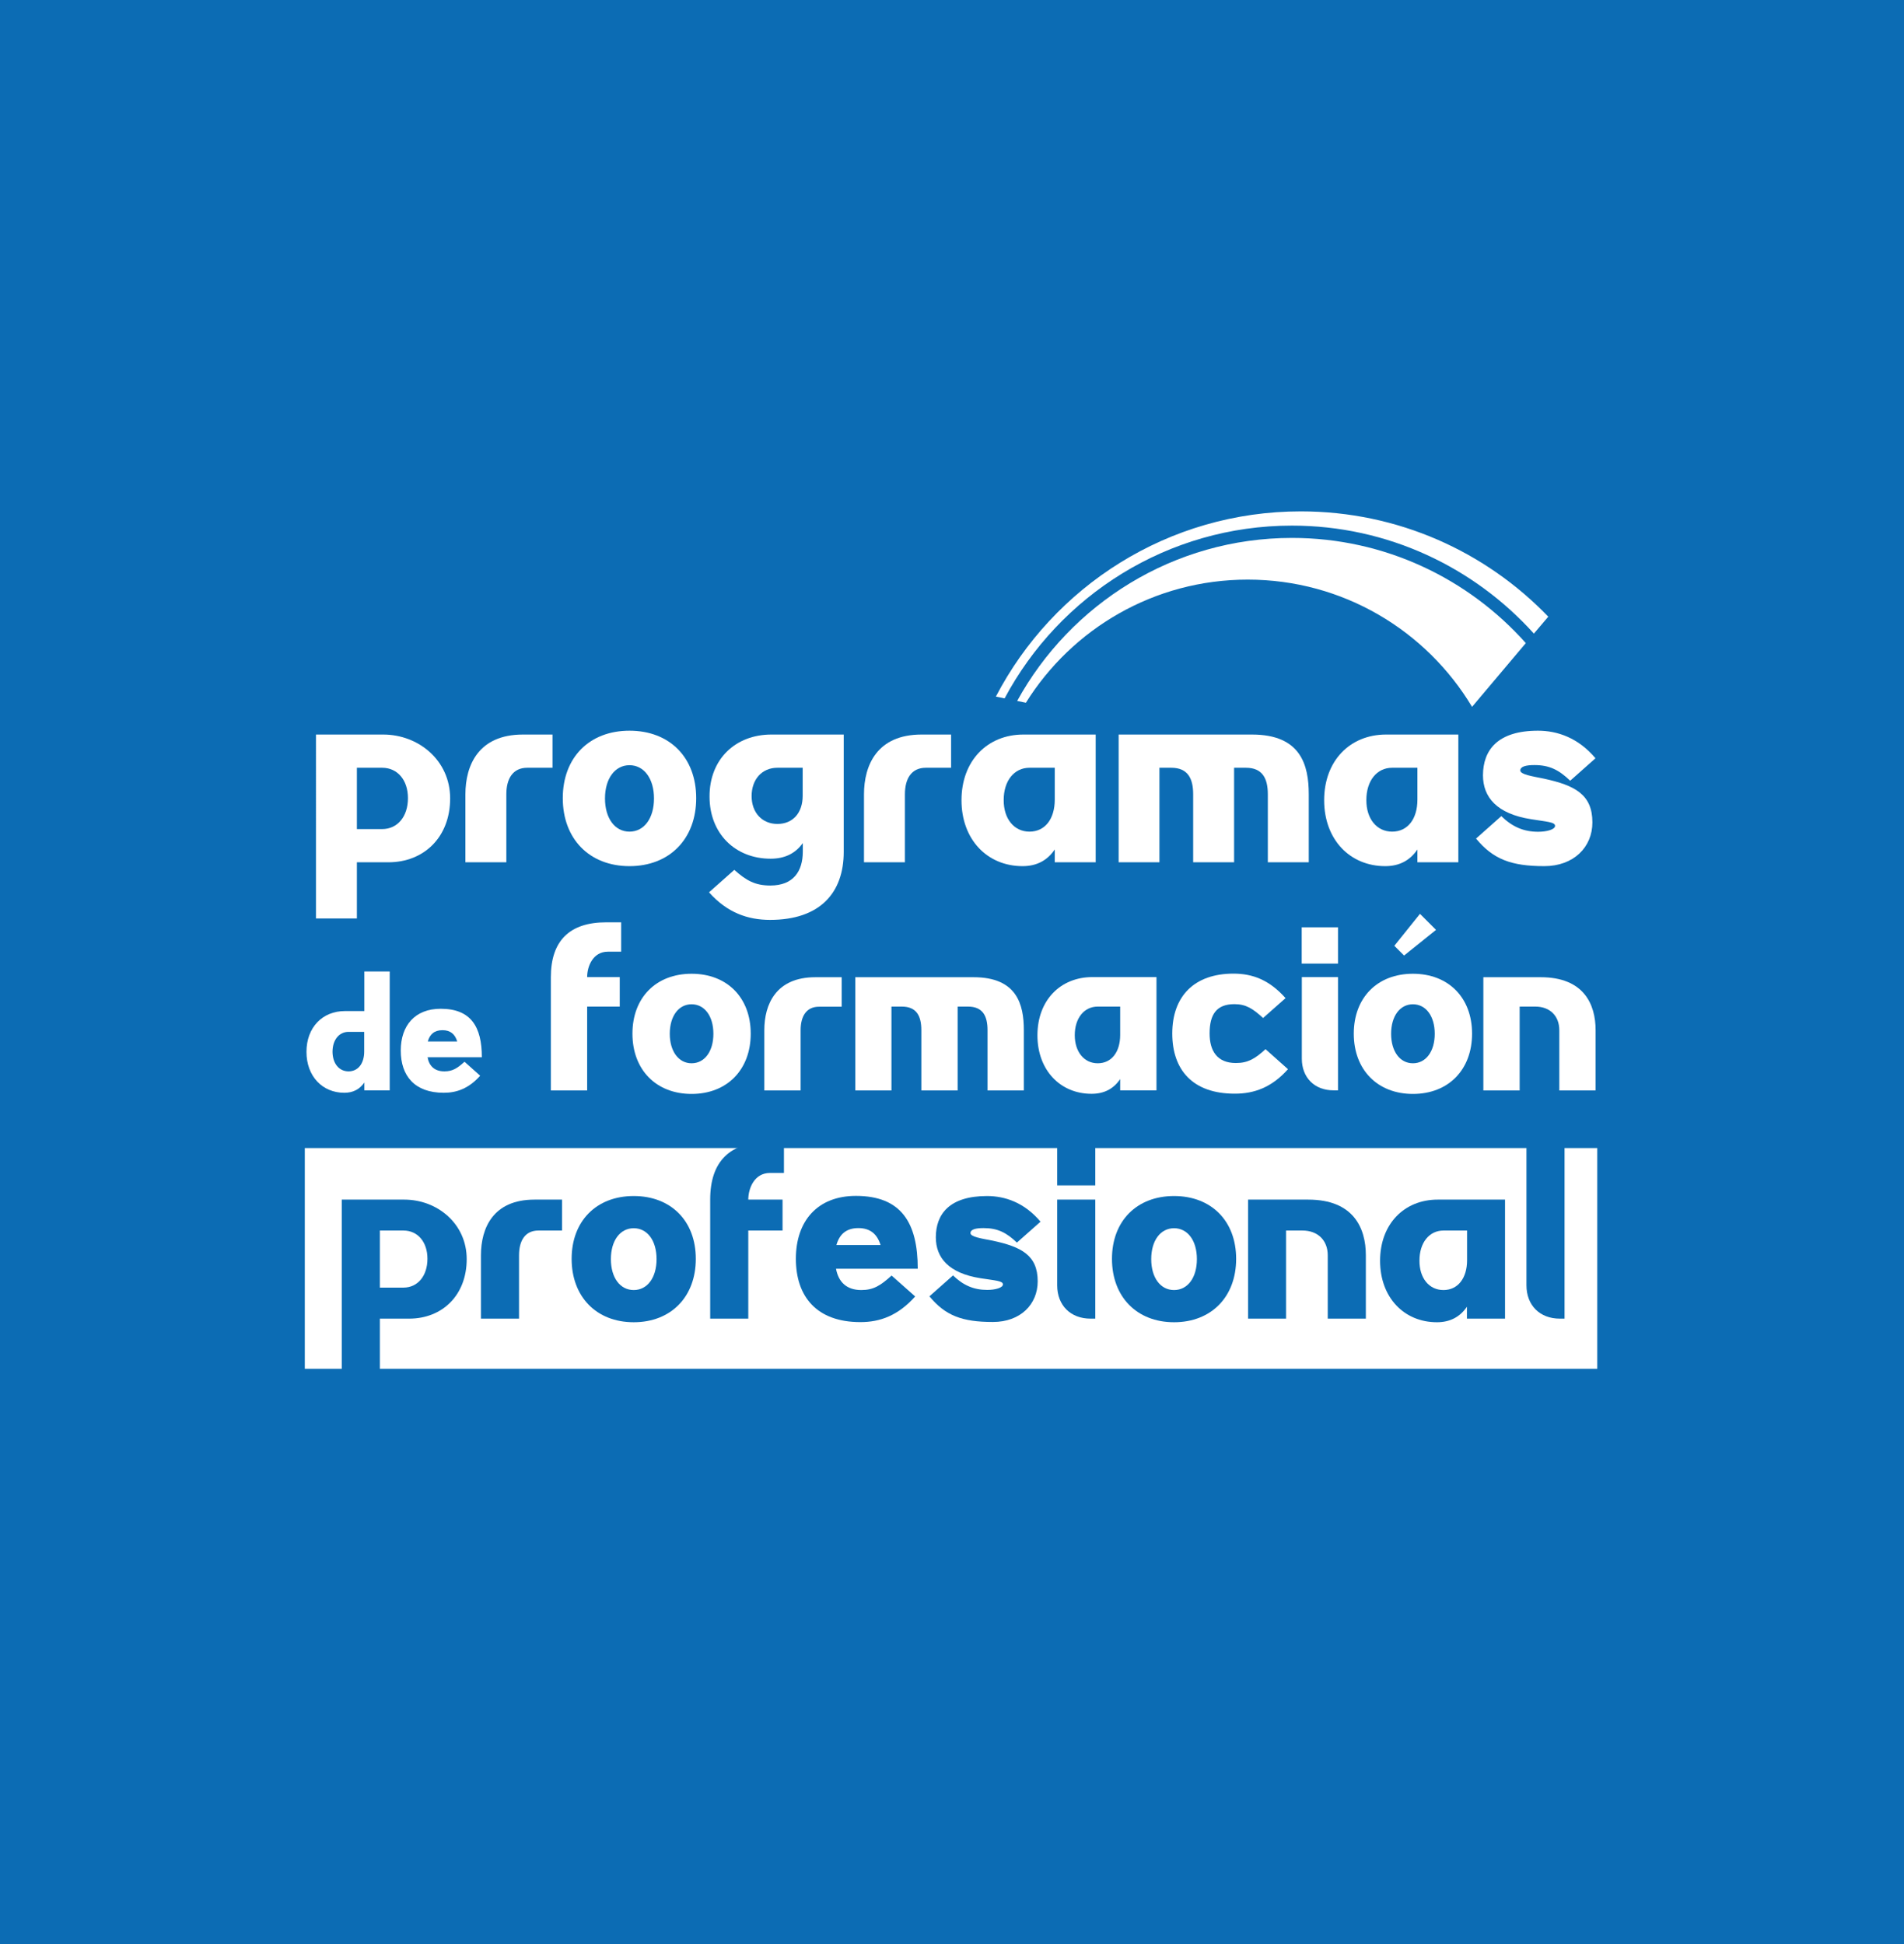 <?xml version="1.0" encoding="utf-8"?>
<!-- Generator: Adobe Illustrator 25.3.1, SVG Export Plug-In . SVG Version: 6.00 Build 0)  -->
<svg version="1.1" id="Capa_1" xmlns="http://www.w3.org/2000/svg" xmlns:xlink="http://www.w3.org/1999/xlink" x="0px" y="0px"
	 viewBox="0 0 148.42 151.59" style="enable-background:new 0 0 148.42 151.59;" xml:space="preserve">
<style type="text/css">
	.st0{fill:#0C6CB4;}
	.st1{fill:#FFFFFF;}
</style>
<g>
	<rect x="0" class="st0" width="148.42" height="151.59"/>
	<g>
		<rect x="23.76" y="89.51" class="st1" width="100.75" height="17.21"/>
		<g>
			<g>
				<path class="st1" d="M35.09,62.25c0,3.01-2.03,4.98-4.82,4.98h-2.45v4.38h-3.19V57.27h5.24C32.62,57.27,35.09,59.28,35.09,62.25
					z M29.79,59.86h-1.97v4.78h1.97c1.2,0,2.01-0.98,2.01-2.41C31.8,60.81,30.98,59.86,29.79,59.86z"/>
				<path class="st1" d="M39.47,61.93v5.3h-3.19v-5.3c0-2.27,1.02-4.66,4.48-4.66h2.31v2.59H41.1
					C39.99,59.86,39.47,60.69,39.47,61.93z"/>
				<path class="st1" d="M49.07,56.97c3.13,0,5.2,2.09,5.2,5.26c0,3.17-2.07,5.3-5.2,5.3s-5.2-2.13-5.2-5.3
					C43.87,59.06,45.94,56.97,49.07,56.97z M49.07,64.84c1.14,0,1.91-1.04,1.91-2.59s-0.78-2.59-1.91-2.59s-1.91,1.04-1.91,2.59
					S47.93,64.84,49.07,64.84z"/>
				<path class="st1" d="M60.13,57.27h5.64v9.15c0,3.17-1.83,5.3-5.74,5.3c-1.71,0-3.33-0.54-4.76-2.15l1.97-1.75
					c0.94,0.84,1.63,1.22,2.81,1.22c1.79,0,2.53-1.1,2.53-2.65v-0.66c-0.58,0.82-1.42,1.22-2.51,1.22c-2.75,0-4.76-1.95-4.76-4.84
					C55.3,59.18,57.34,57.27,60.13,57.27z M60.6,64.24c1.22,0,1.97-0.88,1.97-2.19v-2.19H60.6c-1.2,0-2.01,0.9-2.01,2.21
					C58.59,63.36,59.41,64.24,60.6,64.24z"/>
				<path class="st1" d="M70.54,61.93v5.3h-3.19v-5.3c0-2.27,1.02-4.66,4.48-4.66h2.31v2.59h-1.97
					C71.06,59.86,70.54,60.69,70.54,61.93z"/>
				<path class="st1" d="M82.22,66.23c-0.58,0.86-1.41,1.3-2.51,1.3c-2.75,0-4.76-2.07-4.76-5.14c0-3.09,2.03-5.12,4.82-5.12h5.64
					v9.96h-3.19V66.23z M80.25,64.84c1.22,0,1.97-1,1.97-2.49v-2.49h-1.97c-1.2,0-2.01,1.02-2.01,2.51
					C78.23,63.84,79.05,64.84,80.25,64.84z"/>
				<path class="st1" d="M87.2,67.23v-9.96h10.4c3.81,0,4.42,2.39,4.42,4.66v5.3h-3.19v-5.3c0-1.24-0.42-2.07-1.71-2.07h-0.92v7.37
					h-3.19v-5.3c0-1.24-0.42-2.07-1.71-2.07h-0.92v7.37H87.2z"/>
				<path class="st1" d="M110.49,66.23c-0.58,0.86-1.41,1.3-2.51,1.3c-2.75,0-4.76-2.07-4.76-5.14c0-3.09,2.03-5.12,4.82-5.12h5.64
					v9.96h-3.19V66.23z M108.52,64.84c1.22,0,1.97-1,1.97-2.49v-2.49h-1.97c-1.2,0-2.01,1.02-2.01,2.51
					C106.5,63.84,107.32,64.84,108.52,64.84z"/>
				<path class="st1" d="M119.89,56.97c1.49,0,3.13,0.54,4.48,2.15l-1.97,1.75c-0.88-0.84-1.61-1.22-2.79-1.22
					c-0.62,0-1.1,0.1-1.1,0.42s0.98,0.46,1.85,0.64c2.39,0.52,3.77,1.22,3.77,3.41c0,1.93-1.46,3.41-3.75,3.41
					c-2.59,0-3.99-0.54-5.32-2.15l1.97-1.75c0.86,0.84,1.75,1.22,2.87,1.22c0.68,0,1.32-0.18,1.32-0.46c0-0.3-0.64-0.32-1.87-0.52
					c-2.67-0.42-3.75-1.71-3.75-3.43C115.61,58.48,116.74,56.97,119.89,56.97z"/>
				<path class="st1" d="M28.4,84.4c-0.36,0.53-0.88,0.8-1.56,0.8c-1.71,0-2.95-1.29-2.95-3.19c0-1.92,1.26-3.18,2.99-3.18h1.52
					v-3.09h1.98v9.27H28.4V84.4z M27.17,83.53c0.75,0,1.22-0.62,1.22-1.54v-1.54h-1.22c-0.74,0-1.25,0.63-1.25,1.56
					C25.93,82.92,26.43,83.53,27.17,83.53z"/>
				<path class="st1" d="M33.33,82.43c0.12,0.67,0.53,1.1,1.31,1.1c0.63,0,1-0.23,1.57-0.75l1.22,1.09c-0.89,1-1.83,1.33-2.84,1.33
					c-2.27,0-3.35-1.32-3.35-3.29c0-1.97,1.12-3.26,3.11-3.26c2.36,0,3.21,1.4,3.21,3.78H33.33z M35.64,81.2
					c-0.17-0.57-0.53-0.88-1.15-0.88c-0.64,0-0.99,0.33-1.14,0.88H35.64z"/>
				<path class="st1" d="M48.42,74.2h-1.04c-1.15,0-1.61,1.13-1.61,1.98h2.54v2.3h-2.54v6.54h-2.83v-8.83
					c0-2.86,1.48-4.28,4.31-4.28h1.17V74.2z"/>
				<path class="st1" d="M53.91,75.92c2.77,0,4.61,1.86,4.61,4.67s-1.84,4.7-4.61,4.7c-2.77,0-4.61-1.89-4.61-4.7
					S51.14,75.92,53.91,75.92z M53.91,82.9c1.01,0,1.7-0.92,1.7-2.3s-0.69-2.3-1.7-2.3c-1.01,0-1.7,0.92-1.7,2.3
					S52.91,82.9,53.91,82.9z"/>
				<path class="st1" d="M62.41,80.32v4.7h-2.83v-4.7c0-2.01,0.9-4.13,3.98-4.13h2.05v2.3h-1.75
					C62.87,78.48,62.41,79.22,62.41,80.32z"/>
				<path class="st1" d="M66.67,85.02v-8.83h9.22c3.38,0,3.92,2.12,3.92,4.13v4.7h-2.83v-4.7c0-1.1-0.37-1.84-1.52-1.84h-0.81v6.54
					h-2.83v-4.7c0-1.1-0.37-1.84-1.52-1.84h-0.81v6.54H66.67z"/>
				<path class="st1" d="M87.32,84.13c-0.51,0.76-1.25,1.15-2.23,1.15c-2.44,0-4.22-1.84-4.22-4.56c0-2.74,1.8-4.54,4.28-4.54h5
					v8.83h-2.83V84.13z M85.57,82.9c1.08,0,1.75-0.88,1.75-2.21v-2.21h-1.75c-1.06,0-1.79,0.9-1.79,2.23
					C83.78,82.01,84.51,82.9,85.57,82.9z"/>
				<path class="st1" d="M91.38,80.58c0-2.92,1.73-4.67,4.77-4.67c1.48,0,2.79,0.48,4.06,1.91l-1.75,1.55
					c-0.81-0.74-1.34-1.08-2.24-1.08c-1.38,0-1.93,0.79-1.93,2.28c0,1.38,0.6,2.31,2.05,2.31c0.94,0,1.5-0.34,2.31-1.08l1.75,1.56
					c-1.27,1.43-2.65,1.91-4.13,1.91C92.95,85.28,91.38,83.39,91.38,80.58z"/>
				<path class="st1" d="M101.47,72.3h2.83v2.83h-2.83V72.3z M101.47,76.18h2.83v8.83h-0.35c-1.48,0-2.47-0.99-2.47-2.47V76.18z"/>
				<path class="st1" d="M110.14,75.92c2.77,0,4.61,1.86,4.61,4.67s-1.84,4.7-4.61,4.7c-2.77,0-4.61-1.89-4.61-4.7
					S107.37,75.92,110.14,75.92z M110.14,82.9c1.01,0,1.7-0.92,1.7-2.3s-0.69-2.3-1.7-2.3c-1.01,0-1.7,0.92-1.7,2.3
					S109.13,82.9,110.14,82.9z M108.69,73.74l2-2.49l1.25,1.25l-2.49,2L108.69,73.74z"/>
				<path class="st1" d="M115.63,85.02v-8.83h4.47c3.37,0,4.28,2.12,4.28,4.13v4.7h-2.83v-4.7c0-1.1-0.72-1.84-1.87-1.84h-1.22v6.54
					H115.63z"/>
				<path class="st0" d="M36.38,98.17c0,2.8-1.89,4.64-4.49,4.64h-2.28v4.08h-2.97V93.53h4.88C34.08,93.53,36.38,95.4,36.38,98.17z
					 M31.45,95.94h-1.84v4.45h1.84c1.11,0,1.87-0.91,1.87-2.25C33.32,96.83,32.56,95.94,31.45,95.94z"/>
				<path class="st0" d="M40.46,97.87v4.94h-2.97v-4.94c0-2.12,0.95-4.34,4.17-4.34h2.15v2.41h-1.84
					C40.94,95.94,40.46,96.72,40.46,97.87z"/>
				<path class="st0" d="M49.4,93.25c2.91,0,4.84,1.95,4.84,4.9s-1.93,4.94-4.84,4.94s-4.84-1.99-4.84-4.94S46.49,93.25,49.4,93.25z
					 M49.4,100.58c1.06,0,1.78-0.96,1.78-2.41s-0.72-2.41-1.78-2.41s-1.78,0.96-1.78,2.41S48.34,100.58,49.4,100.58z"/>
				<path class="st0" d="M61.11,91.45h-1.09c-1.21,0-1.69,1.19-1.69,2.08h2.67v2.41h-2.67v6.87h-2.97v-9.28
					c0-3.01,1.56-4.49,4.53-4.49h1.22V91.45z"/>
				<path class="st0" d="M65.17,98.93c0.19,1,0.8,1.65,1.97,1.65c0.95,0,1.5-0.35,2.36-1.13l1.84,1.63c-1.34,1.5-2.75,2-4.27,2
					c-3.41,0-5.03-1.99-5.03-4.94s1.69-4.9,4.68-4.9c3.54,0,4.82,2.1,4.82,5.68H65.17z M68.64,97.07c-0.26-0.85-0.8-1.32-1.73-1.32
					c-0.96,0-1.48,0.5-1.71,1.32H68.64z"/>
				<path class="st0" d="M76.94,93.25c1.39,0,2.91,0.5,4.17,2l-1.84,1.63c-0.82-0.78-1.5-1.13-2.6-1.13c-0.58,0-1.02,0.09-1.02,0.39
					s0.91,0.43,1.73,0.59c2.23,0.48,3.51,1.13,3.51,3.17c0,1.8-1.35,3.17-3.49,3.17c-2.41,0-3.71-0.5-4.95-2l1.84-1.63
					c0.8,0.78,1.63,1.13,2.67,1.13c0.63,0,1.22-0.17,1.22-0.43c0-0.28-0.59-0.3-1.74-0.48c-2.49-0.39-3.49-1.6-3.49-3.19
					C72.95,94.66,74.01,93.25,76.94,93.25z"/>
				<path class="st0" d="M82.41,89.45h2.97v2.97h-2.97V89.45z M82.41,93.53h2.97v9.28h-0.37c-1.56,0-2.6-1.04-2.6-2.6V93.53z"/>
				<path class="st0" d="M91.52,93.25c2.91,0,4.84,1.95,4.84,4.9s-1.93,4.94-4.84,4.94s-4.84-1.99-4.84-4.94
					S88.61,93.25,91.52,93.25z M91.52,100.58c1.06,0,1.78-0.96,1.78-2.41s-0.72-2.41-1.78-2.41s-1.78,0.96-1.78,2.41
					S90.46,100.58,91.52,100.58z"/>
				<path class="st0" d="M97.29,102.81v-9.28h4.69c3.54,0,4.49,2.23,4.49,4.34v4.94h-2.97v-4.94c0-1.15-0.76-1.93-1.97-1.93h-1.28
					v6.87H97.29z"/>
				<path class="st0" d="M114.35,101.88c-0.54,0.8-1.32,1.21-2.34,1.21c-2.56,0-4.43-1.93-4.43-4.79c0-2.88,1.89-4.77,4.49-4.77
					h5.25v9.28h-2.97V101.88z M112.52,100.58c1.13,0,1.84-0.93,1.84-2.32v-2.32h-1.84c-1.11,0-1.87,0.95-1.87,2.34
					C110.64,99.65,111.4,100.58,112.52,100.58z"/>
				<path class="st0" d="M118.99,88.89h2.97v13.92h-0.37c-1.56,0-2.6-1.04-2.6-2.6V88.89z"/>
			</g>
		</g>
		<g>
			<g>
				<g>
					<path class="st1" d="M100.71,41.94c-9.22,0-17.27,5.15-21.42,12.71l0.68,0.14c3.6-5.77,10-9.6,17.29-9.6
						c7.43,0,13.93,3.98,17.49,9.92l4.19-4.97C114.47,45.12,107.95,41.94,100.71,41.94z"/>
				</g>
				<g>
					<path class="st1" d="M100.71,40.98c7.48,0,14.21,3.26,18.86,8.42l1.12-1.32c-4.87-5.06-11.71-8.21-19.29-8.21
						c-10.34,0-19.3,5.86-23.77,14.44l0.68,0.14C82.58,46.44,91.02,40.98,100.71,40.98z"/>
				</g>
			</g>
		</g>
	</g>
</g>
</svg>
